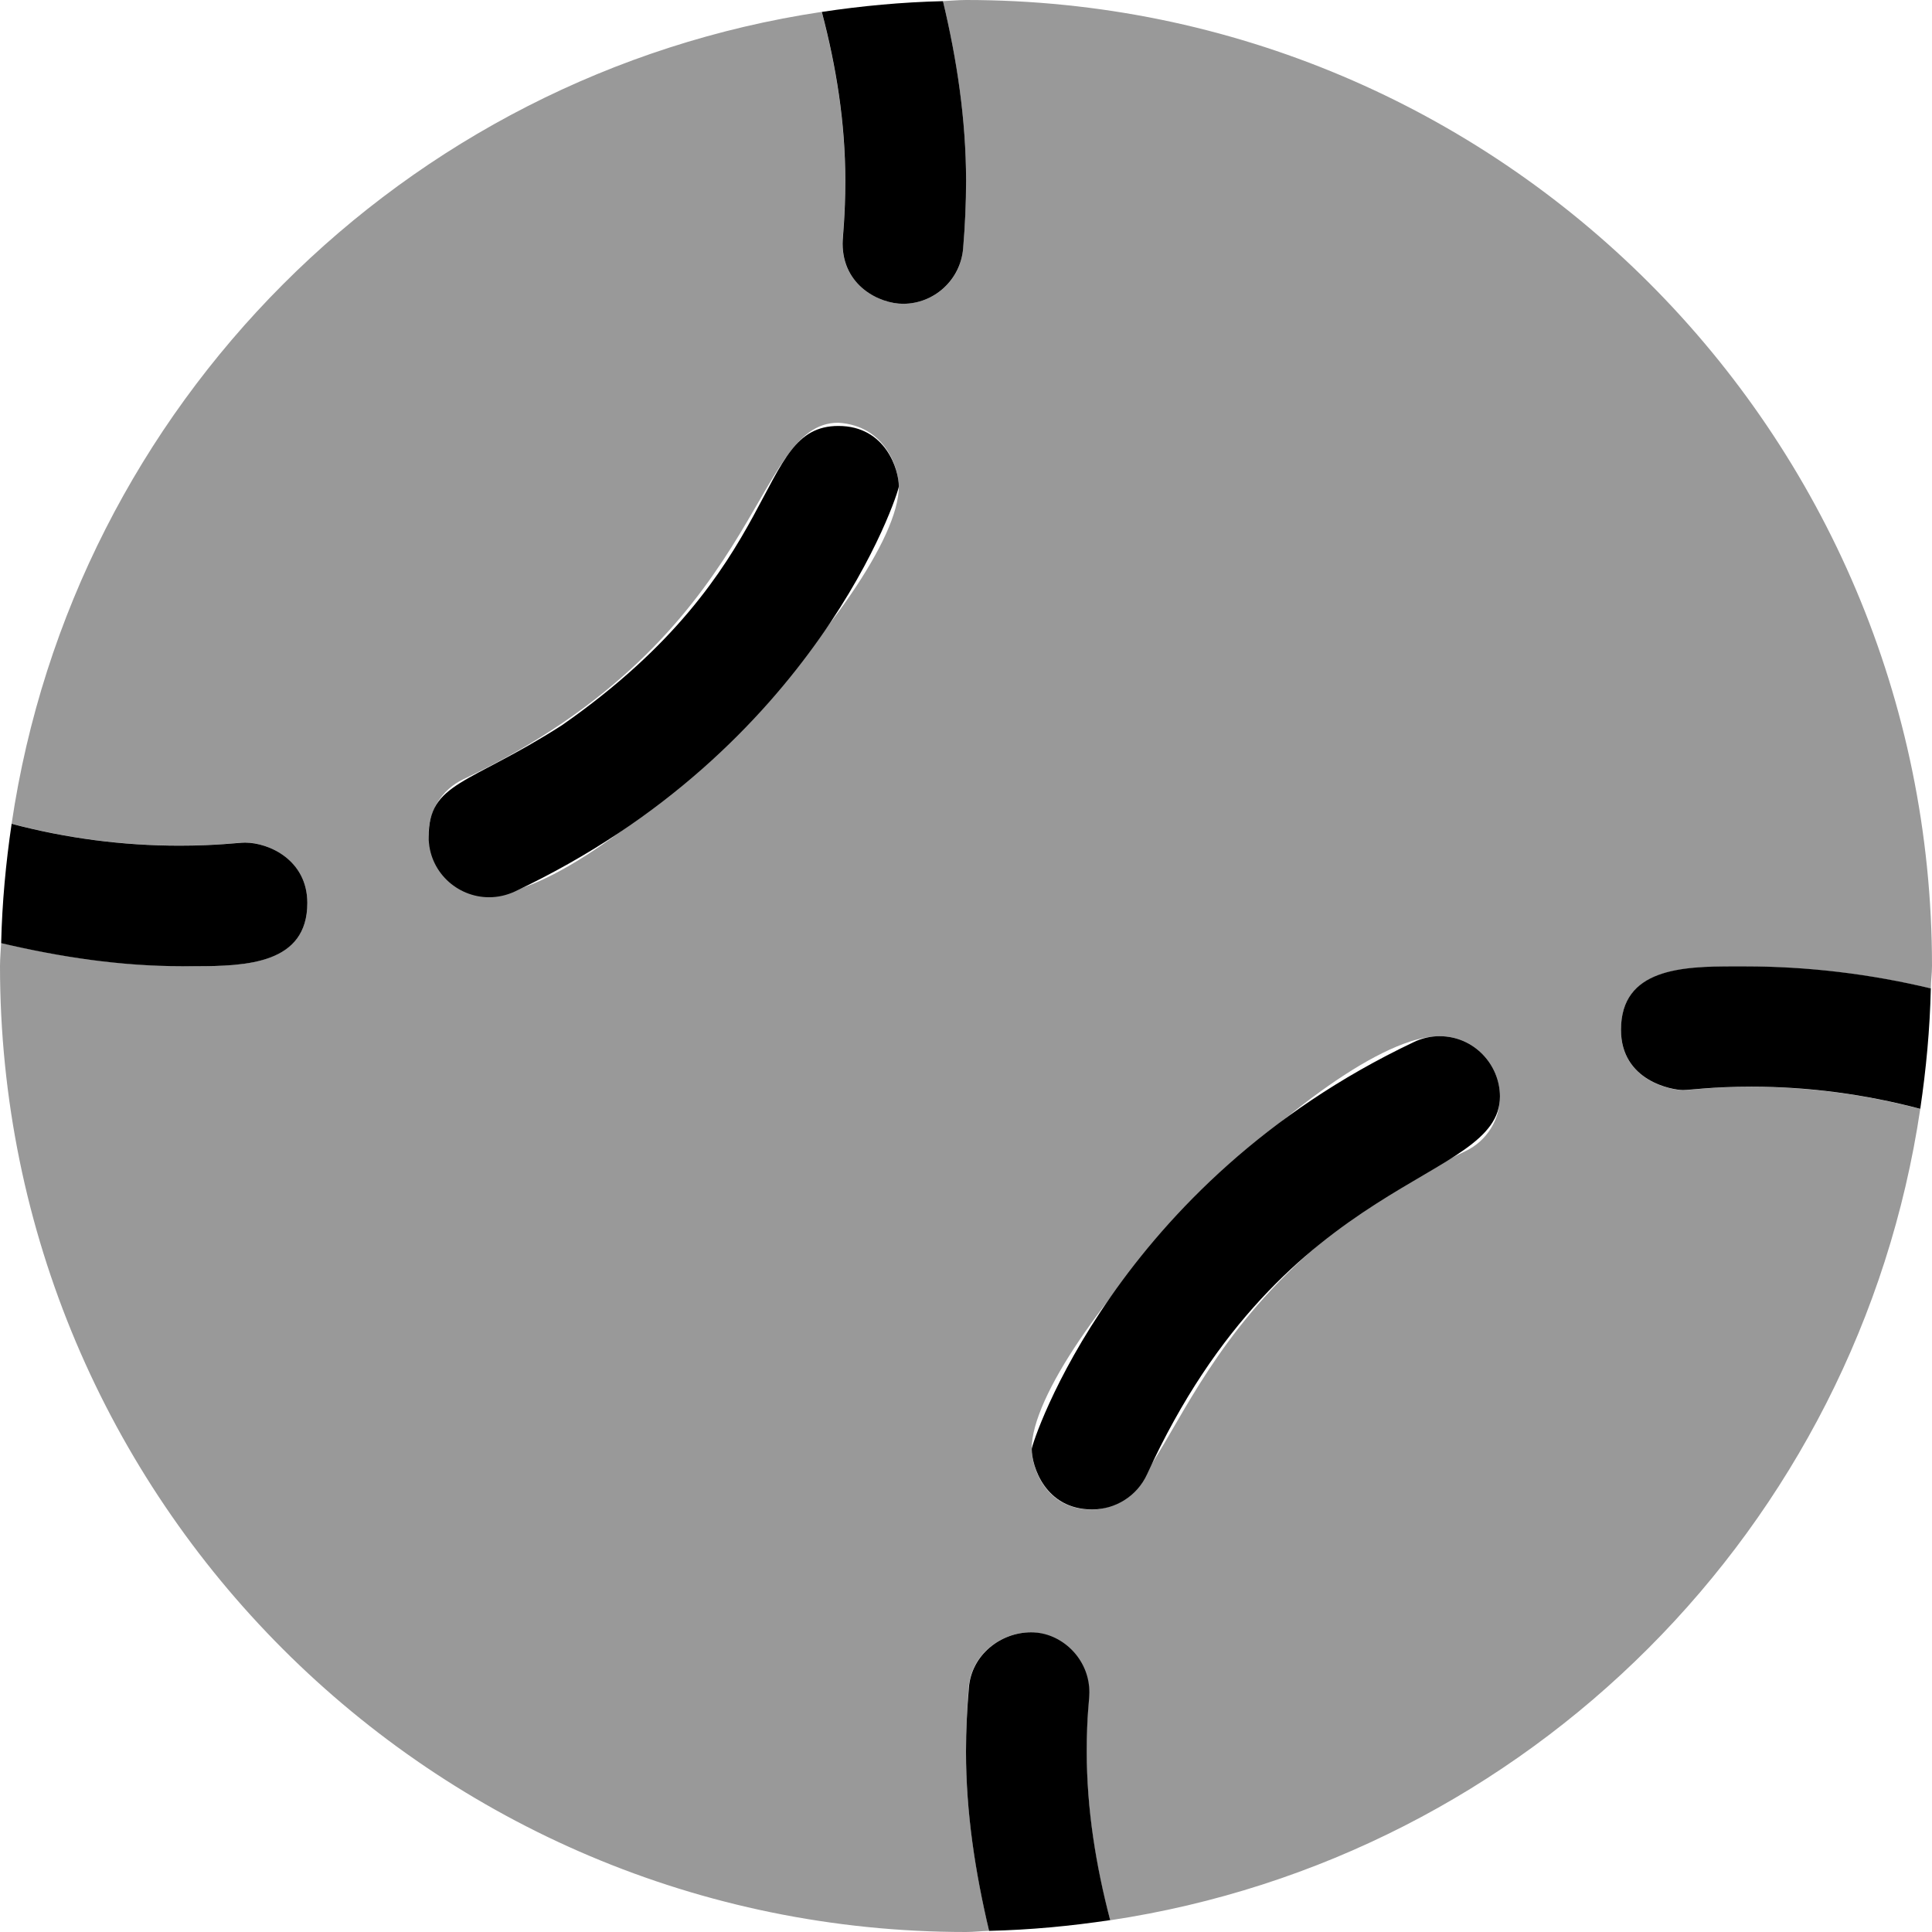 <svg xmlns="http://www.w3.org/2000/svg" viewBox="0 0 512 512"><!--! Font Awesome Pro 6.3.0 by @fontawesome - https://fontawesome.com License - https://fontawesome.com/license (Commercial License) Copyright 2023 Fonticons, Inc. --><defs><style>.fa-secondary{opacity:.4}</style></defs><path class="fa-primary" d="M64.95 223.3c-1.823 0-7.349 .811-17.42 .811c-15.08 0-30.01-1.971-44.45-5.79c-1.535 10.37-2.521 20.89-2.773 31.62c15.6 3.664 31.52 6.109 47.85 6.109l3.558 .005c13.68 0 29.73-.65 29.73-16.77C81.44 227.9 71.24 223.3 64.95 223.3zM238.2 128.9c0-4.404-3.473-16.02-16.02-16.02c-22.61 0-13.18 37.42-73.27 79.32C124.1 208.1 113.6 207.2 113.6 221.8c0 9.099 7.466 15.98 16.01 15.98c2.312 0 4.625-.5 6.844-1.531C216.3 198.6 238.2 130.5 238.2 128.9zM249.9 .305c-10.9 .258-21.59 1.273-32.11 2.852c3.836 14.51 6.225 29.43 6.225 44.69c0 9.536-.715 14.96-.715 16.69c0 11.23 9.803 15.97 16.03 15.97c8.219 0 15.22-6.312 15.91-14.66c.5-5.969 .781-12 .781-18C256 31.64 253.6 15.81 249.9 .305zM462.5 256.1l-2.931-.003c-13.8 0-29.99 .553-29.99 16.81c0 13.66 13.68 15.97 16.44 15.97c1.895 0 7.667-.895 18.13-.895c15.15 0 30.18 2.02 44.74 5.871c1.553-10.46 2.555-21.08 2.803-31.91C495.6 258.1 479.1 256.1 462.5 256.1zM381.5 274.6c-2.316 0-4.663 .51-6.878 1.587c-78.99 37.47-101.2 106.3-101.2 107.8c0 4.524 3.536 16.03 16.01 16.03c6.062 0 11.88-3.469 14.56-9.344c36.92-80.69 93.51-76.9 93.51-100.1C397.5 282.2 390.7 274.6 381.5 274.6zM288.7 448.5c0-9.007-7.472-15.92-15.44-15.92c-8.203 0-15.79 6.074-16.49 14.61C256.3 452.8 256 458.5 256 464.2c0 16.19 2.453 32 6.117 47.5c10.89-.258 21.58-1.27 32.09-2.848C290.4 494.3 288 479.4 288 464.2C288 454.3 288.7 450.8 288.7 448.5z"/><path class="fa-secondary" d="M256.7 447.2c.696-8.538 8.287-14.61 16.49-14.61c7.1 0 15.44 6.938 15.44 15.92c0 2.358-.652 5.88-.652 15.72c0 15.25 2.383 30.16 6.209 44.66c110.8-16.63 198.2-104.1 214.7-215c-14.55-3.851-29.59-5.871-44.74-5.871c-10.47 0-16.24 .895-18.13 .895c-2.764 0-16.44-2.306-16.44-15.97c0-16.26 16.36-16.81 29.99-16.81l2.931 .003c16.64 0 33.14 2.056 49.2 5.834C511.7 259.9 512 258 512 256c0-141.4-114.6-256-256-256C253.9 0 251.1 .258 249.9 .305c3.658 15.51 6.111 31.34 6.111 47.54c0 6-.281 12.03-.781 18C254.6 74.19 247.6 80.5 239.3 80.5c-6.091 0-16.03-4.68-16.03-15.97c0-1.733 .715-7.153 .715-16.69c0-15.26-2.389-30.18-6.225-44.69C106.9 19.79 19.5 107.3 3.08 218.3c14.44 3.819 29.38 5.79 44.45 5.79c10.07 0 15.59-.811 17.42-.811c6.229 0 16.49 4.657 16.49 15.99c0 16.11-16.13 16.77-29.73 16.77L48.16 256c-16.33 0-32.25-2.445-47.85-6.109C.258 251.1 0 253.9 0 256c0 141.4 114.6 256 256 256c2.066 0 4.062-.258 6.117-.309C258.5 496.2 256 480.4 256 464.2C256 458.5 256.3 452.8 256.7 447.2zM273.4 384c0-28 78.29-109.4 108.1-109.4c9.35 0 16 7.72 16 16.03c0 5.965-3.364 11.68-9.131 14.43c-78.82 37.57-75.92 95-98.94 95C276.8 400.1 273.4 388.5 273.4 384zM238.2 128.9c0 27.78-78.3 108.1-108.6 108.1c-8.612 0-16.01-6.963-16.01-15.98c0-6.002 3.394-11.75 9.163-14.49c80.3-38.08 76.21-94.5 99.39-94.5C234.7 112.8 238.2 124.2 238.2 128.9z"/></svg>